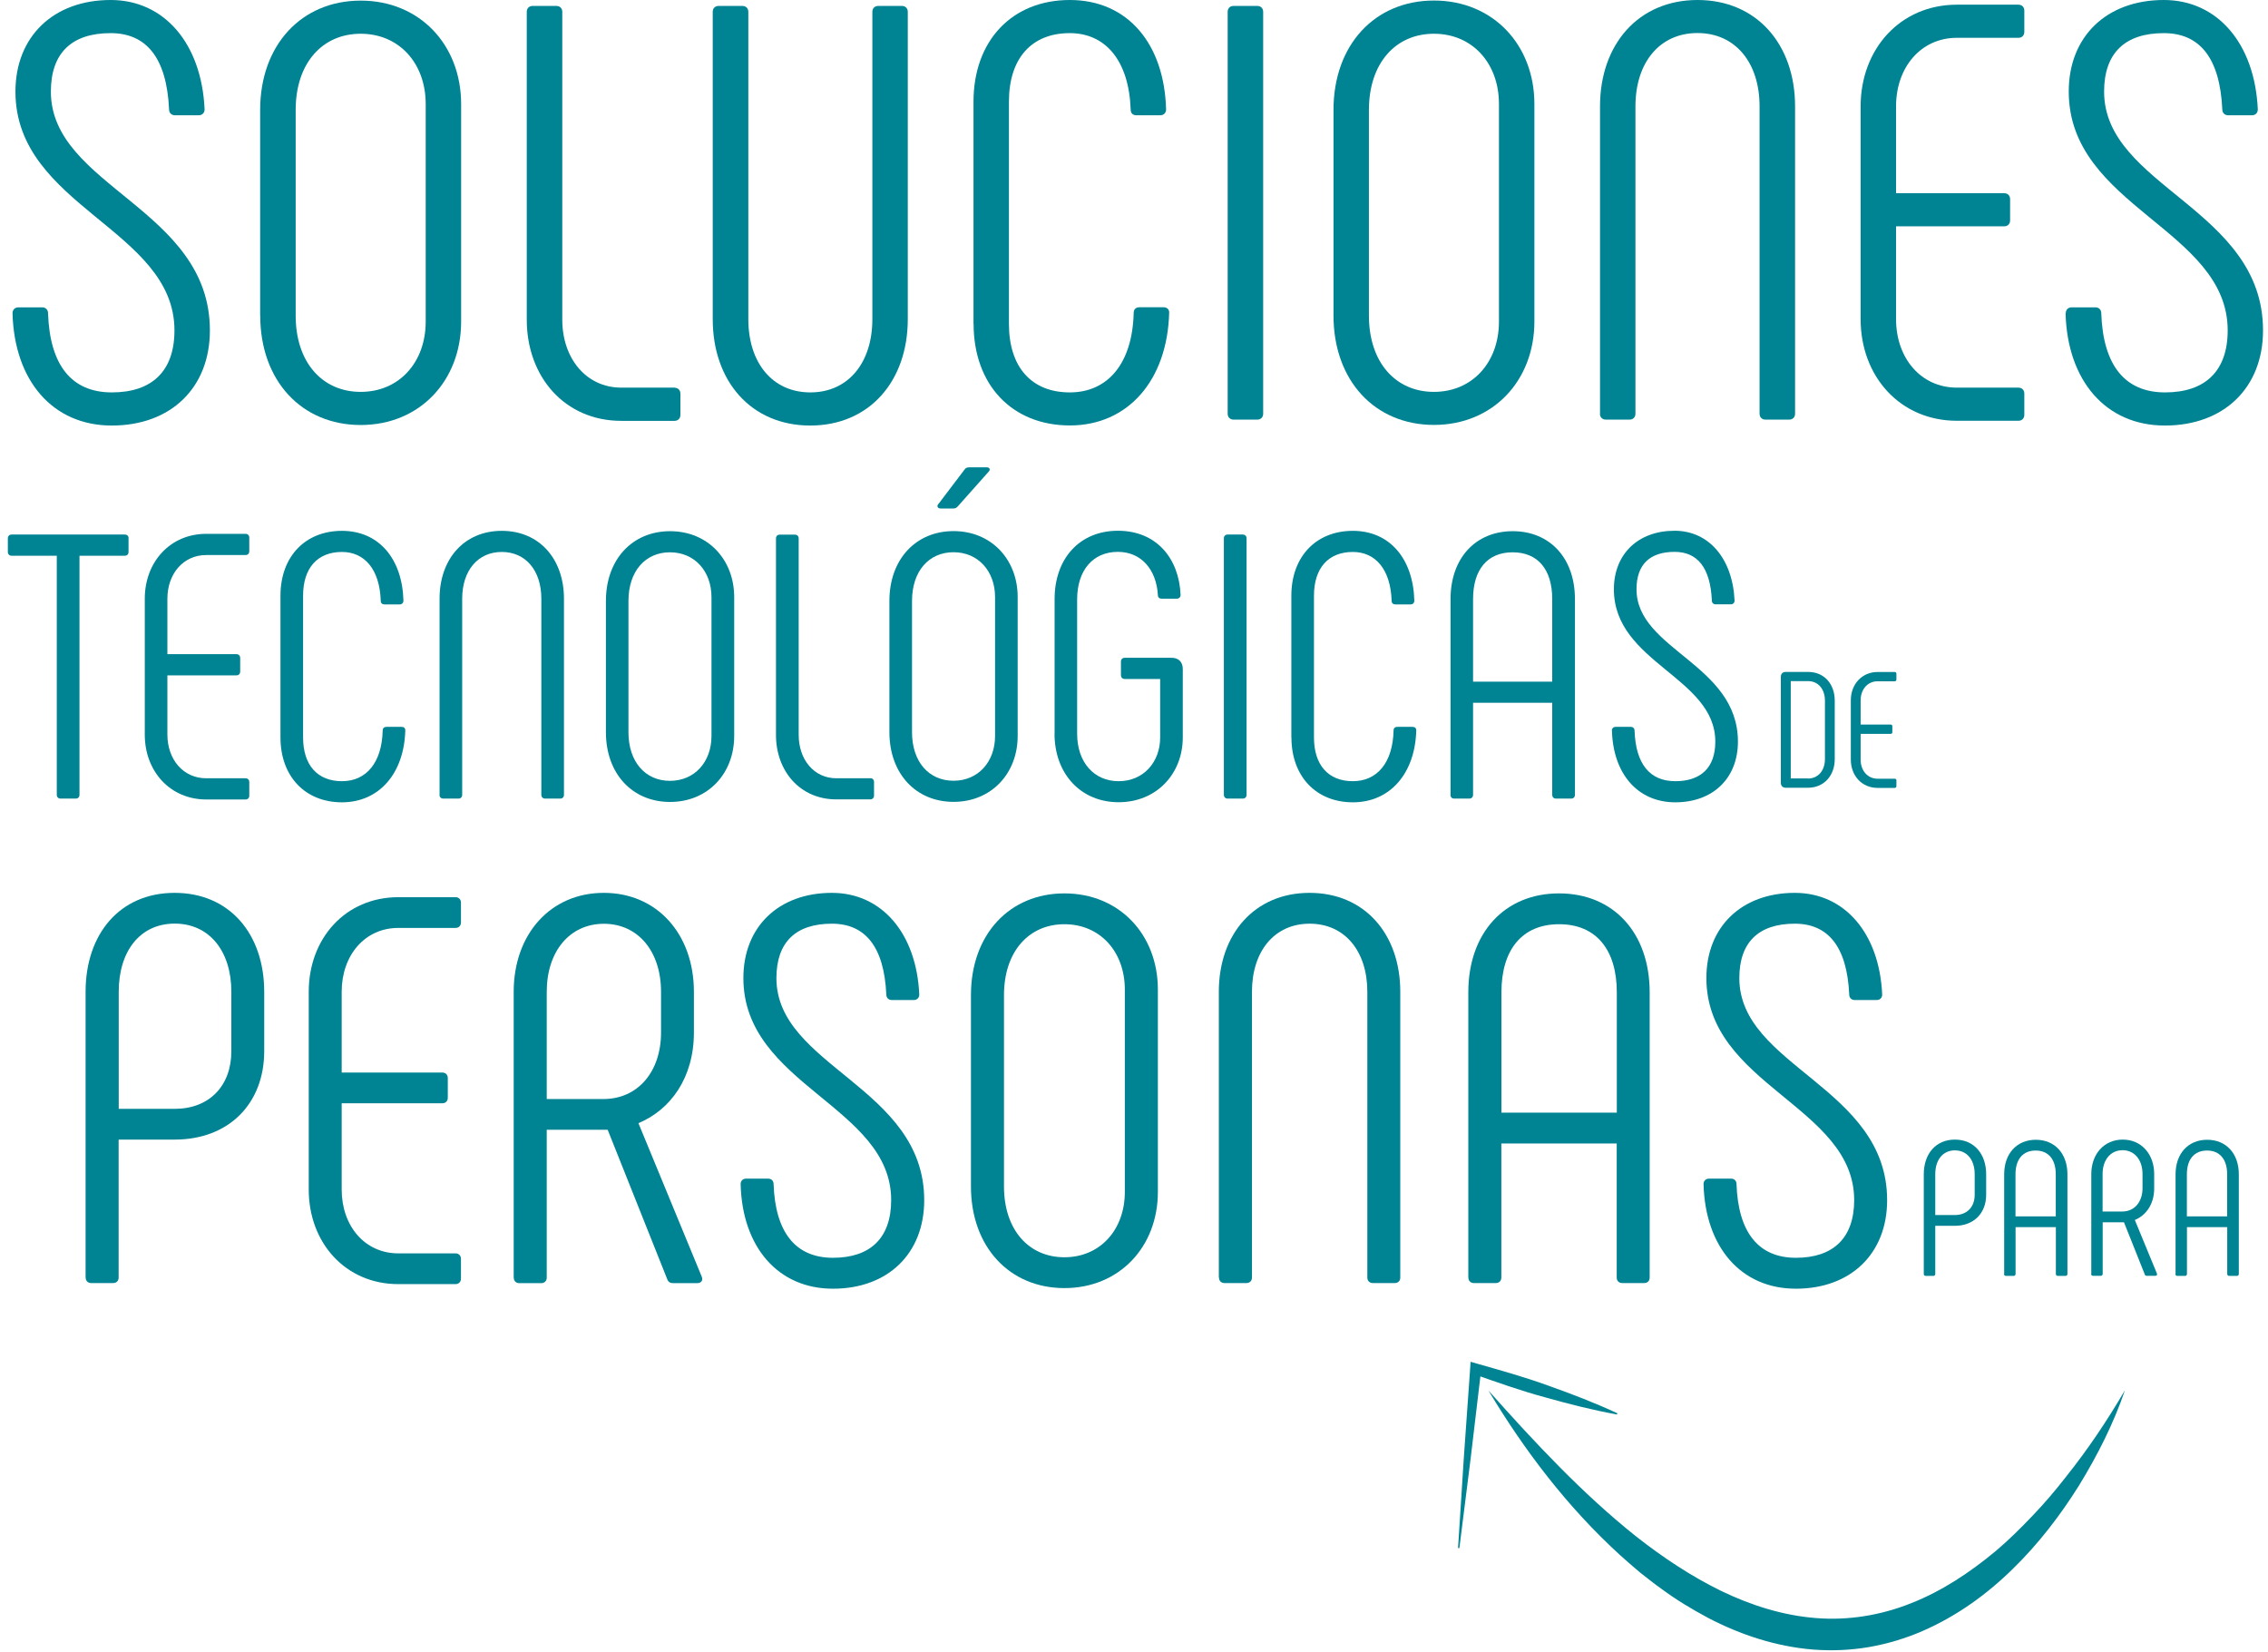 <svg width="221" height="161" viewBox="0 0 221 161" fill="none" xmlns="http://www.w3.org/2000/svg">
<path d="M1.221 30.525C1.221 30.18 1.454 29.948 1.798 29.948H4.105C4.449 29.948 4.682 30.18 4.682 30.525C4.854 35.595 6.98 38.237 10.897 38.237C14.814 38.237 17 36.163 17 32.195C17 22.347 1.505 20.152 1.505 8.927C1.505 3.572 5.198 0 10.785 0C16.019 0 19.651 4.261 19.936 10.657C19.936 11.001 19.703 11.234 19.359 11.234H17.052C16.707 11.234 16.475 11.001 16.475 10.657C16.243 5.587 14.228 3.228 10.777 3.228C6.972 3.228 4.957 5.182 4.957 8.927C4.957 18.198 20.452 20.332 20.452 32.195C20.452 37.781 16.656 41.466 10.888 41.466C5.121 41.466 1.394 37.084 1.221 30.525Z" fill="#008392"/>
<path d="M25.35 30.748V10.709C25.35 4.382 29.387 0.06 35.146 0.06C40.905 0.06 44.934 4.382 44.934 10.14V31.334C44.934 37.093 40.905 41.414 35.146 41.414C29.387 41.414 25.359 37.093 25.359 30.757M41.482 31.334V10.14C41.482 6.163 38.891 3.288 35.146 3.288C31.402 3.288 28.811 6.163 28.811 10.717V30.757C28.811 35.302 31.402 38.186 35.146 38.186C38.891 38.186 41.482 35.311 41.482 31.334Z" fill="#008392"/>
<path d="M65.722 37.781C66.067 37.781 66.299 38.014 66.299 38.358V40.433C66.299 40.777 66.067 41.009 65.722 41.009H60.54C55.014 41.009 51.33 36.688 51.33 31.162V1.153C51.33 0.809 51.562 0.577 51.906 0.577H54.213C54.558 0.577 54.79 0.809 54.79 1.153V31.153C54.79 34.898 57.097 37.773 60.549 37.773H65.731L65.722 37.781Z" fill="#008392"/>
<path d="M72.342 0.577C72.686 0.577 72.919 0.809 72.919 1.153V31.101C72.919 35.362 75.278 38.237 78.962 38.237C82.646 38.237 85.005 35.362 85.005 31.101V1.153C85.005 0.809 85.237 0.577 85.582 0.577H87.88C88.224 0.577 88.457 0.809 88.457 1.153V31.101C88.457 37.144 84.712 41.466 78.953 41.466C73.194 41.466 69.45 37.144 69.45 31.101V1.153C69.45 0.809 69.682 0.577 70.027 0.577H72.334H72.342Z" fill="#008392"/>
<path d="M94.861 31.558V9.908C94.861 3.977 98.606 0 104.244 0C109.883 0 113.455 4.261 113.627 10.657C113.627 11.001 113.395 11.234 113.05 11.234H110.752C110.408 11.234 110.175 11.062 110.175 10.657C110.003 5.879 107.705 3.228 104.244 3.228C100.5 3.228 98.313 5.707 98.313 9.908V31.558C98.313 35.758 100.5 38.237 104.244 38.237C107.989 38.237 110.347 35.362 110.468 30.516C110.468 30.111 110.7 29.939 111.045 29.939H113.352C113.696 29.939 113.928 30.111 113.928 30.456C113.756 37.075 109.9 41.457 104.253 41.457C98.606 41.457 94.87 37.489 94.87 31.558" fill="#008392"/>
<path d="M120.204 0.577H122.511C122.855 0.577 123.087 0.809 123.087 1.153V40.312C123.087 40.656 122.855 40.889 122.511 40.889H120.204C119.859 40.889 119.627 40.656 119.627 40.312V1.153C119.627 0.809 119.859 0.577 120.204 0.577Z" fill="#008392"/>
<path d="M129.94 30.748V10.709C129.94 4.373 133.968 0.052 139.727 0.052C145.486 0.052 149.515 4.373 149.515 10.132V31.325C149.515 37.084 145.486 41.405 139.727 41.405C133.968 41.405 129.94 37.084 129.94 30.748ZM146.063 31.325V10.14C146.063 6.163 143.472 3.288 139.727 3.288C135.983 3.288 133.391 6.163 133.391 10.717V30.757C133.391 35.302 135.983 38.186 139.727 38.186C143.472 38.186 146.063 35.311 146.063 31.334" fill="#008392"/>
<path d="M155.91 40.312V10.364C155.91 4.321 159.655 0 165.414 0C171.173 0 174.917 4.321 174.917 10.364V40.312C174.917 40.657 174.685 40.889 174.341 40.889H172.034C171.689 40.889 171.457 40.657 171.457 40.312V10.364C171.457 6.103 169.098 3.219 165.405 3.219C161.712 3.219 159.362 6.103 159.362 10.364V40.312C159.362 40.657 159.13 40.889 158.786 40.889H156.479C156.134 40.889 155.902 40.657 155.902 40.312" fill="#008392"/>
<path d="M181.305 31.093V10.364C181.305 4.778 185.161 0.456 190.687 0.456H196.679C197.023 0.456 197.255 0.689 197.255 1.033V3.108C197.255 3.452 197.023 3.684 196.679 3.684H190.687C187.175 3.684 184.756 6.559 184.756 10.364V18.826H195.293C195.637 18.826 195.87 19.058 195.87 19.403V21.477C195.87 21.822 195.637 22.054 195.293 22.054H184.756V31.093C184.756 34.898 187.175 37.773 190.687 37.773H196.679C197.023 37.773 197.255 38.005 197.255 38.349V40.424C197.255 40.768 197.023 41.001 196.679 41.001H190.687C185.161 41.001 181.305 36.688 181.305 31.101" fill="#008392"/>
<path d="M201.293 30.525C201.293 30.18 201.525 29.948 201.869 29.948H204.176C204.521 29.948 204.753 30.18 204.753 30.525C204.925 35.595 207.06 38.237 210.968 38.237C214.876 38.237 217.072 36.163 217.072 32.195C217.072 22.347 201.585 20.16 201.585 8.927C201.577 3.572 205.261 0 210.848 0C216.09 0 219.714 4.261 220.007 10.657C220.007 11.001 219.774 11.234 219.43 11.234H217.123C216.779 11.234 216.546 11.001 216.546 10.657C216.314 5.587 214.3 3.228 210.848 3.228C207.052 3.228 205.029 5.182 205.029 8.927C205.029 18.198 220.515 20.332 220.515 32.195C220.515 37.781 216.71 41.466 210.951 41.466C205.192 41.466 201.448 37.093 201.275 30.525" fill="#008392"/>
<path d="M12.524 52.458V53.784C12.524 54.008 12.378 54.154 12.154 54.154H7.746V77.448C7.746 77.672 7.6 77.818 7.376 77.818H5.904C5.68 77.818 5.534 77.672 5.534 77.448V54.154H1.135C0.911 54.154 0.765 54.008 0.765 53.784V52.458C0.765 52.234 0.911 52.088 1.135 52.088H12.162C12.386 52.088 12.533 52.234 12.533 52.458" fill="#008392"/>
<path d="M14.108 71.568V58.338C14.108 54.774 16.57 52.019 20.099 52.019H23.921C24.145 52.019 24.291 52.166 24.291 52.389V53.715C24.291 53.939 24.145 54.085 23.921 54.085H20.099C17.852 54.085 16.311 55.919 16.311 58.346V63.744H23.035C23.258 63.744 23.405 63.89 23.405 64.114V65.439C23.405 65.663 23.258 65.809 23.035 65.809H16.311V71.577C16.311 74.004 17.852 75.838 20.099 75.838H23.921C24.145 75.838 24.291 75.984 24.291 76.208V77.534C24.291 77.758 24.145 77.904 23.921 77.904H20.099C16.57 77.904 14.108 75.149 14.108 71.586" fill="#008392"/>
<path d="M27.33 71.861V58.045C27.33 54.257 29.723 51.727 33.321 51.727C36.919 51.727 39.201 54.447 39.313 58.527C39.313 58.751 39.166 58.897 38.942 58.897H37.47C37.247 58.897 37.1 58.785 37.1 58.527C36.997 55.48 35.525 53.784 33.321 53.784C30.928 53.784 29.534 55.359 29.534 58.045V71.861C29.534 74.547 30.928 76.122 33.321 76.122C35.714 76.122 37.212 74.289 37.29 71.198C37.29 70.94 37.436 70.828 37.66 70.828H39.132C39.347 70.828 39.493 70.94 39.493 71.164C39.381 75.391 36.919 78.18 33.321 78.18C29.723 78.18 27.33 75.64 27.33 71.861Z" fill="#008392"/>
<path d="M42.833 77.448V58.338C42.833 54.481 45.218 51.727 48.894 51.727C52.569 51.727 54.954 54.481 54.954 58.338V77.448C54.954 77.672 54.807 77.818 54.592 77.818H53.12C52.896 77.818 52.75 77.672 52.75 77.448V58.338C52.75 55.617 51.243 53.784 48.894 53.784C46.543 53.784 45.037 55.626 45.037 58.338V77.448C45.037 77.672 44.891 77.818 44.667 77.818H43.195C42.971 77.818 42.825 77.672 42.825 77.448" fill="#008392"/>
<path d="M59.042 71.345V58.561C59.042 54.516 61.616 51.761 65.292 51.761C68.968 51.761 71.542 54.516 71.542 58.191V71.715C71.542 75.39 68.968 78.145 65.292 78.145C61.616 78.145 59.042 75.39 59.042 71.345ZM69.329 71.715V58.191C69.329 55.652 67.677 53.818 65.283 53.818C62.89 53.818 61.238 55.652 61.238 58.561V71.345C61.238 74.246 62.89 76.088 65.283 76.088C67.677 76.088 69.329 74.254 69.329 71.715Z" fill="#008392"/>
<path d="M84.798 75.829C85.022 75.829 85.168 75.976 85.168 76.2V77.525C85.168 77.74 85.022 77.895 84.798 77.895H81.493C77.963 77.895 75.613 75.141 75.613 71.612V52.467C75.613 52.243 75.76 52.097 75.983 52.097H77.455C77.679 52.097 77.826 52.243 77.826 52.467V71.612C77.826 73.996 79.298 75.838 81.501 75.838H84.807L84.798 75.829Z" fill="#008392"/>
<path d="M86.666 71.345V58.553C86.666 54.507 89.24 51.752 92.916 51.752C96.591 51.752 99.165 54.507 99.165 58.183V71.706C99.165 75.382 96.591 78.136 92.916 78.136C89.24 78.136 86.666 75.382 86.666 71.336M96.962 71.706V58.183C96.962 55.652 95.309 53.81 92.916 53.81C90.523 53.81 88.87 55.643 88.87 58.553V71.345C88.87 74.246 90.523 76.079 92.916 76.079C95.309 76.079 96.962 74.246 96.962 71.706ZM91.444 49.11L93.983 45.761C94.095 45.58 94.276 45.537 94.457 45.537H96.144C96.436 45.537 96.548 45.761 96.325 45.976L93.346 49.325C93.234 49.471 93.088 49.549 92.907 49.549H91.659C91.366 49.549 91.254 49.325 91.435 49.11" fill="#008392"/>
<path d="M102.763 71.491V58.372C102.763 54.438 105.191 51.718 108.936 51.718C112.68 51.718 114.892 54.404 115.039 57.968C115.039 58.191 114.892 58.338 114.669 58.338H113.197C112.973 58.338 112.826 58.226 112.826 57.968C112.68 55.54 111.243 53.775 108.927 53.775C106.465 53.775 104.959 55.617 104.959 58.407V71.491C104.959 74.289 106.611 76.122 109.004 76.122C111.397 76.122 113.05 74.289 113.05 71.861V66.162H109.598C109.375 66.162 109.228 66.016 109.228 65.792V64.467C109.228 64.243 109.375 64.097 109.598 64.097H114.152C114.849 64.097 115.254 64.501 115.254 65.198V71.853C115.254 75.416 112.68 78.171 109.004 78.171C105.329 78.171 102.755 75.416 102.755 71.482" fill="#008392"/>
<path d="M119.627 52.088H121.099C121.323 52.088 121.469 52.234 121.469 52.458V77.448C121.469 77.672 121.323 77.818 121.099 77.818H119.627C119.412 77.818 119.257 77.672 119.257 77.448V52.458C119.257 52.234 119.403 52.088 119.627 52.088Z" fill="#008392"/>
<path d="M125.833 71.861V58.045C125.833 54.257 128.227 51.727 131.825 51.727C135.423 51.727 137.704 54.447 137.816 58.527C137.816 58.751 137.67 58.897 137.446 58.897H135.974C135.75 58.897 135.604 58.785 135.604 58.527C135.5 55.48 134.028 53.784 131.825 53.784C129.432 53.784 128.037 55.359 128.037 58.045V71.861C128.037 74.547 129.432 76.122 131.825 76.122C134.218 76.122 135.716 74.289 135.793 71.198C135.793 70.94 135.939 70.828 136.163 70.828H137.635C137.859 70.828 138.005 70.94 138.005 71.164C137.894 75.391 135.432 78.18 131.833 78.18C128.235 78.18 125.842 75.64 125.842 71.861" fill="#008392"/>
<path d="M141.345 77.448V58.372C141.345 54.404 143.773 51.761 147.406 51.761C151.038 51.761 153.466 54.404 153.466 58.372V77.448C153.466 77.672 153.319 77.818 153.096 77.818H151.624C151.4 77.818 151.253 77.672 151.253 77.448V68.478H143.54V77.448C143.54 77.672 143.394 77.818 143.17 77.818H141.698C141.475 77.818 141.337 77.672 141.337 77.448M151.253 66.421V58.372C151.253 55.505 149.859 53.818 147.397 53.818C144.935 53.818 143.54 55.505 143.54 58.372V66.421H151.253Z" fill="#008392"/>
<path d="M157.064 71.198C157.064 70.975 157.21 70.828 157.434 70.828H158.906C159.13 70.828 159.276 70.975 159.276 71.198C159.388 74.426 160.748 76.122 163.245 76.122C165.741 76.122 167.144 74.796 167.144 72.266C167.144 65.982 157.262 64.587 157.262 57.417C157.262 53.999 159.612 51.718 163.176 51.718C166.524 51.718 168.831 54.438 169.021 58.518C169.021 58.742 168.874 58.889 168.651 58.889H167.179C166.955 58.889 166.808 58.742 166.808 58.518C166.662 55.282 165.379 53.775 163.176 53.775C160.748 53.775 159.466 55.023 159.466 57.417C159.466 63.33 169.348 64.691 169.348 72.266C169.348 75.829 166.92 78.18 163.245 78.18C159.569 78.18 157.184 75.382 157.073 71.198" fill="#008392"/>
<path d="M173.531 76.277V65.956C173.531 65.655 173.703 65.474 174.013 65.474H176.174C177.792 65.474 178.782 66.679 178.782 68.28V73.97C178.782 75.554 177.758 76.759 176.174 76.759H174.013C173.712 76.759 173.531 76.587 173.531 76.277ZM176.174 75.864C177.181 75.864 177.827 75.063 177.827 73.97V68.28C177.827 67.178 177.198 66.369 176.174 66.369H174.495V75.855H176.174V75.864Z" fill="#008392"/>
<path d="M180.349 74.004V68.237C180.349 66.679 181.425 65.482 182.957 65.482H184.627C184.722 65.482 184.791 65.543 184.791 65.646V66.223C184.791 66.317 184.722 66.386 184.627 66.386H182.957C181.976 66.386 181.305 67.187 181.305 68.246V70.604H184.24C184.335 70.604 184.395 70.673 184.395 70.768V71.345C184.395 71.439 184.335 71.508 184.24 71.508H181.305V74.022C181.305 75.081 181.976 75.881 182.957 75.881H184.627C184.722 75.881 184.791 75.941 184.791 76.036V76.613C184.791 76.707 184.722 76.776 184.627 76.776H182.957C181.416 76.776 180.349 75.571 180.349 74.022" fill="#008392"/>
<path d="M187.459 124.139V114.411C187.459 112.449 188.622 111.046 190.489 111.046C192.357 111.046 193.537 112.449 193.537 114.411V116.434C193.537 118.208 192.34 119.447 190.489 119.447H188.578V124.139C188.578 124.25 188.501 124.328 188.389 124.328H187.64C187.528 124.328 187.459 124.25 187.459 124.139ZM190.489 118.397C191.652 118.397 192.418 117.631 192.418 116.434V114.411C192.418 113.025 191.669 112.096 190.489 112.096C189.31 112.096 188.578 113.025 188.578 114.411V118.397H190.489Z" fill="#008392"/>
<path d="M195.293 124.139V114.429C195.293 112.406 196.524 111.063 198.375 111.063C200.225 111.063 201.456 112.406 201.456 114.429V124.139C201.456 124.251 201.379 124.328 201.267 124.328H200.518C200.406 124.328 200.329 124.251 200.329 124.139V119.576H196.403V124.139C196.403 124.251 196.326 124.328 196.214 124.328H195.465C195.353 124.328 195.276 124.251 195.276 124.139M200.32 118.526V114.429C200.32 112.974 199.606 112.113 198.357 112.113C197.109 112.113 196.395 112.974 196.395 114.429V118.526H200.32Z" fill="#008392"/>
<path d="M203.781 124.139V114.411C203.781 112.449 205.037 111.046 206.845 111.046C208.653 111.046 209.91 112.449 209.91 114.411V115.797C209.91 117.347 209.109 118.431 208.024 118.879L210.176 124.096C210.228 124.225 210.159 124.319 210.022 124.319H209.195C209.1 124.319 209.023 124.285 208.989 124.173L206.966 119.103H204.891V124.13C204.891 124.242 204.814 124.319 204.702 124.319H203.953C203.841 124.319 203.763 124.242 203.763 124.13M206.811 118.053C207.99 118.053 208.773 117.114 208.773 115.789V114.403C208.773 113.017 207.99 112.079 206.828 112.079C205.666 112.079 204.882 113.017 204.882 114.403V118.053H206.811Z" fill="#008392"/>
<path d="M211.993 124.139V114.429C211.993 112.406 213.224 111.063 215.074 111.063C216.925 111.063 218.156 112.406 218.156 114.429V124.139C218.156 124.251 218.079 124.328 217.967 124.328H217.218C217.106 124.328 217.028 124.251 217.028 124.139V119.576H213.103V124.139C213.103 124.251 213.026 124.328 212.914 124.328H212.165C212.053 124.328 211.975 124.251 211.975 124.139M217.02 118.526V114.429C217.02 112.974 216.305 112.113 215.057 112.113C213.809 112.113 213.095 112.974 213.095 114.429V118.526H217.02Z" fill="#008392"/>
<path d="M145.013 135.467C149.558 140.572 154.189 145.539 159.414 149.705C162.031 151.762 164.803 153.604 167.73 155.033C170.656 156.445 173.764 157.418 176.923 157.667C180.074 157.926 183.259 157.409 186.228 156.221C189.207 155.051 191.953 153.234 194.484 151.125C195.741 150.066 196.92 148.887 198.073 147.682C199.227 146.477 200.311 145.203 201.344 143.869C203.445 141.234 205.339 138.42 207.06 135.467C205.958 138.712 204.392 141.794 202.593 144.738C200.759 147.665 198.633 150.445 196.111 152.899C193.606 155.36 190.67 157.478 187.356 158.924C185.703 159.647 183.947 160.172 182.148 160.491C180.349 160.801 178.507 160.878 176.691 160.741C173.049 160.448 169.563 159.286 166.421 157.642C164.854 156.798 163.339 155.894 161.928 154.844C161.205 154.345 160.533 153.785 159.836 153.251C159.173 152.683 158.502 152.124 157.865 151.538C152.725 146.847 148.533 141.329 145.021 135.467" fill="#008392"/>
<path d="M142.077 150.833L142.637 142.087L143.256 133.341L143.299 132.695L143.954 132.885C146.278 133.547 148.593 134.193 150.866 135.019C153.139 135.829 155.394 136.689 157.598 137.714L157.563 137.834C155.17 137.395 152.829 136.801 150.513 136.147C148.18 135.519 145.908 134.701 143.635 133.909L144.332 133.453L143.299 142.156L142.206 150.85H142.086L142.077 150.833Z" fill="#008392"/>
<path d="M8.34 124.492V96.644C8.34 91.023 11.663 87.003 17.017 87.003C22.372 87.003 25.746 91.014 25.746 96.644V102.429C25.746 107.516 22.32 111.046 17.017 111.046H11.56V124.492C11.56 124.81 11.345 125.025 11.026 125.025H8.883C8.564 125.025 8.349 124.81 8.349 124.492M17.026 108.05C20.349 108.05 22.544 105.855 22.544 102.429V96.644C22.544 92.684 20.401 89.999 17.026 89.999C13.652 89.999 11.569 92.676 11.569 96.644V108.05H17.026Z" fill="#008392"/>
<path d="M30.085 115.918V96.635C30.085 91.436 33.674 87.425 38.813 87.425H44.383C44.701 87.425 44.917 87.64 44.917 87.958V89.887C44.917 90.214 44.701 90.42 44.383 90.42H38.813C35.542 90.42 33.295 93.097 33.295 96.635V104.512H43.1C43.419 104.512 43.634 104.727 43.634 105.046V106.974C43.634 107.292 43.419 107.508 43.1 107.508H33.295V115.918C33.295 119.456 35.542 122.133 38.813 122.133H44.383C44.701 122.133 44.917 122.348 44.917 122.667V124.595C44.917 124.913 44.701 125.129 44.383 125.129H38.813C33.674 125.129 30.085 121.109 30.085 115.918Z" fill="#008392"/>
<path d="M50.056 124.492V96.644C50.056 91.023 53.645 87.003 58.836 87.003C64.027 87.003 67.616 91.023 67.616 96.644V100.604C67.616 105.046 65.318 108.153 62.21 109.444L68.374 124.388C68.537 124.767 68.322 125.034 67.943 125.034H65.585C65.318 125.034 65.103 124.931 64.999 124.603L59.215 110.09H53.275V124.5C53.275 124.819 53.06 125.034 52.741 125.034H50.598C50.279 125.034 50.064 124.819 50.064 124.5M58.793 107.094C62.167 107.094 64.414 104.417 64.414 100.612V96.653C64.414 92.693 62.167 90.016 58.845 90.016C55.522 90.016 53.275 92.693 53.275 96.653V107.094H58.793Z" fill="#008392"/>
<path d="M72.17 115.384C72.17 115.066 72.385 114.85 72.704 114.85H74.847C75.174 114.85 75.381 115.066 75.381 115.384C75.544 120.093 77.524 122.563 81.165 122.563C84.807 122.563 86.838 120.635 86.838 116.942C86.838 107.783 72.437 105.752 72.437 95.301C72.437 90.317 75.863 87.003 81.062 87.003C85.934 87.003 89.309 90.963 89.576 96.911C89.576 97.23 89.361 97.445 89.042 97.445H86.899C86.58 97.445 86.365 97.23 86.365 96.911C86.15 92.202 84.273 90.007 81.062 90.007C77.524 90.007 75.656 91.823 75.656 95.31C75.656 103.935 90.058 105.915 90.058 116.951C90.058 122.142 86.528 125.576 81.165 125.576C75.803 125.576 72.325 121.505 72.17 115.401" fill="#008392"/>
<path d="M94.612 115.599V96.963C94.612 91.066 98.365 87.055 103.719 87.055C109.073 87.055 112.826 91.066 112.826 96.429V116.142C112.826 121.496 109.073 125.516 103.719 125.516C98.365 125.516 94.612 121.496 94.612 115.608M109.607 116.142V96.429C109.607 92.736 107.197 90.059 103.719 90.059C100.241 90.059 97.831 92.736 97.831 96.971V115.608C97.831 119.835 100.241 122.512 103.719 122.512C107.197 122.512 109.607 119.835 109.607 116.142Z" fill="#008392"/>
<path d="M118.766 124.492V96.644C118.766 91.023 122.244 87.003 127.607 87.003C132.97 87.003 136.447 91.014 136.447 96.644V124.492C136.447 124.81 136.232 125.025 135.914 125.025H133.77C133.452 125.025 133.237 124.81 133.237 124.492V96.644C133.237 92.684 131.041 90.007 127.615 90.007C124.189 90.007 121.994 92.684 121.994 96.644V124.492C121.994 124.81 121.779 125.025 121.461 125.025H119.317C118.999 125.025 118.783 124.81 118.783 124.492" fill="#008392"/>
<path d="M143.076 124.492V96.696C143.076 90.911 146.605 87.055 151.916 87.055C157.228 87.055 160.748 90.911 160.748 96.696V124.492C160.748 124.81 160.533 125.025 160.215 125.025H158.071C157.753 125.025 157.537 124.81 157.537 124.492V111.424H146.295V124.492C146.295 124.81 146.08 125.025 145.761 125.025H143.618C143.299 125.025 143.084 124.81 143.084 124.492M157.546 108.42V96.696C157.546 92.521 155.515 90.059 151.925 90.059C148.335 90.059 146.304 92.521 146.304 96.696V108.42H157.546Z" fill="#008392"/>
<path d="M165.999 115.384C165.999 115.066 166.214 114.85 166.533 114.85H168.676C169.003 114.85 169.21 115.066 169.21 115.384C169.374 120.093 171.353 122.563 174.995 122.563C178.636 122.563 180.676 120.635 180.676 116.942C180.676 107.783 166.275 105.752 166.275 95.301C166.275 90.317 169.701 87.003 174.891 87.003C179.764 87.003 183.138 90.963 183.405 96.911C183.405 97.23 183.19 97.445 182.871 97.445H180.728C180.409 97.445 180.194 97.23 180.194 96.911C179.979 92.202 178.102 90.007 174.891 90.007C171.362 90.007 169.485 91.823 169.485 95.31C169.485 103.935 183.887 105.915 183.887 116.951C183.887 122.142 180.358 125.576 174.995 125.576C169.632 125.576 166.163 121.505 165.999 115.401" fill="#008392"/>
</svg>
